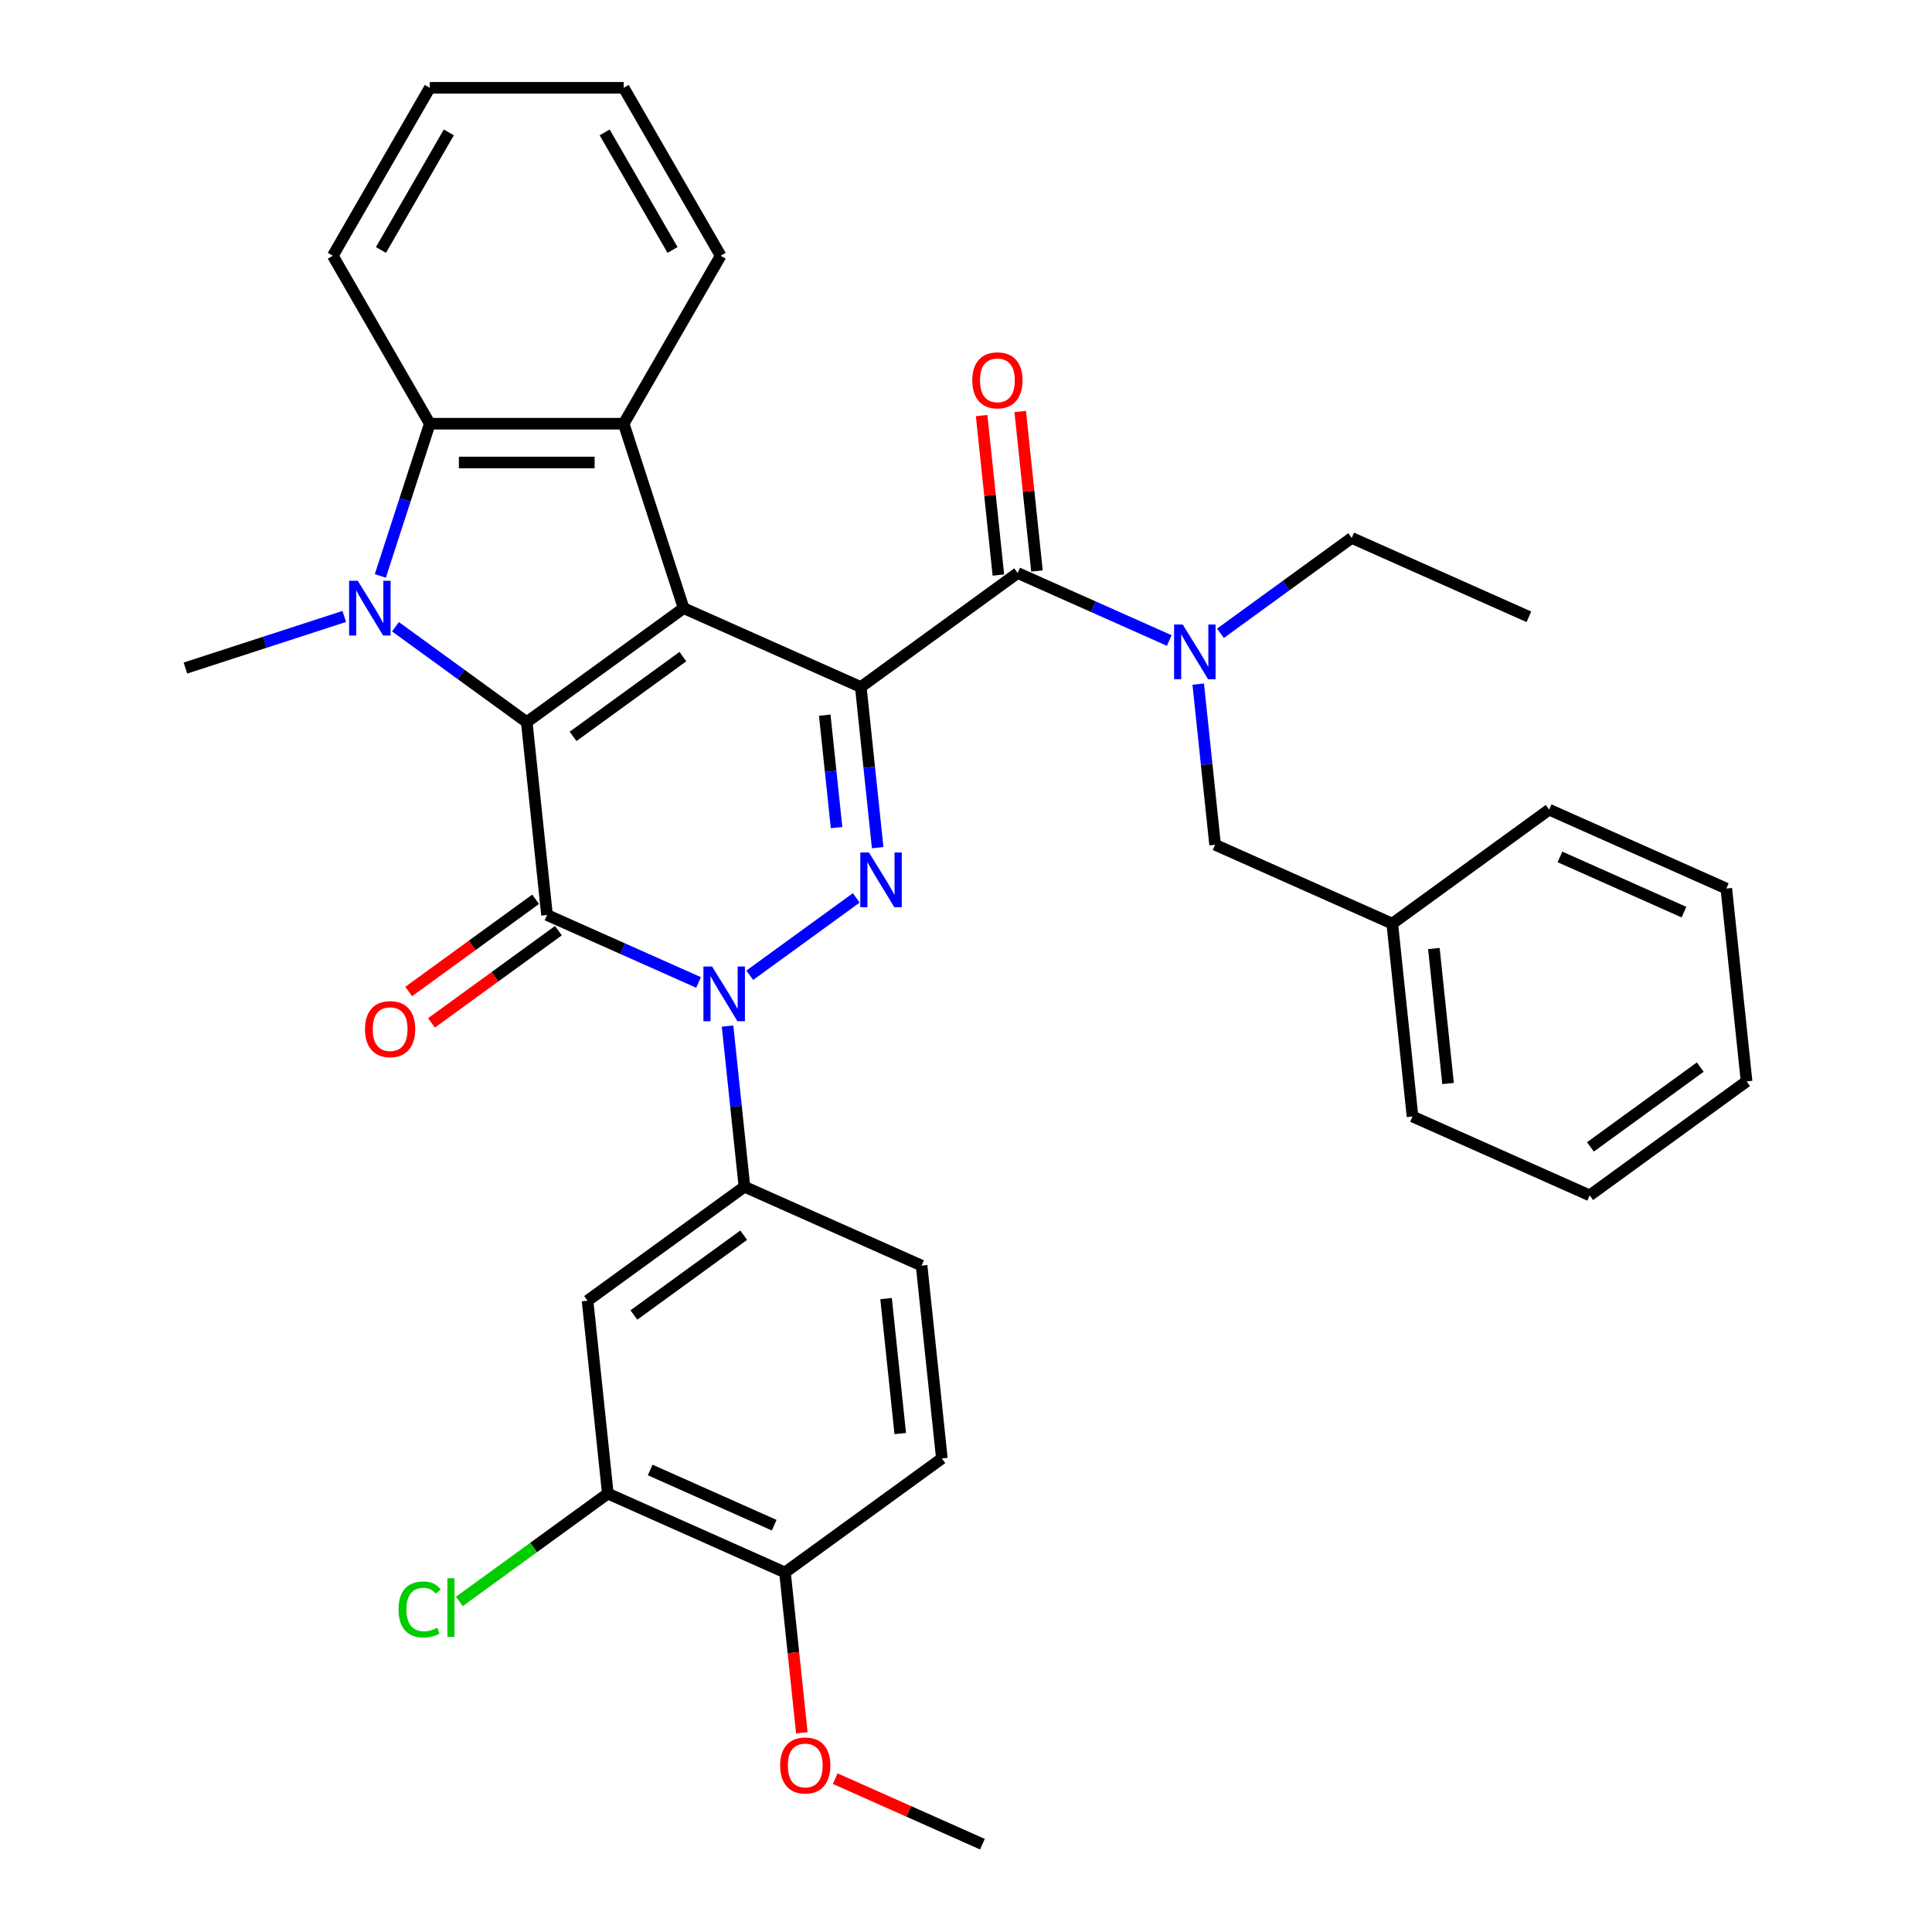 <?xml version='1.0' encoding='iso-8859-1'?>
<svg version='1.1' baseProfile='full'
              xmlns='http://www.w3.org/2000/svg'
                      xmlns:rdkit='http://www.rdkit.org/xml'
                      xmlns:xlink='http://www.w3.org/1999/xlink'
                  xml:space='preserve'
width='1000px' height='1000px' viewBox='0 0 1000 1000'>
<!-- END OF HEADER -->
<rect style='opacity:1.0;fill:#FFFFFF;stroke:none' width='1000' height='1000' x='0' y='0'> </rect>
<path class='bond-0' d='M 445.542,355.597 L 353.845,314.771' style='fill:none;fill-rule:evenodd;stroke:#000000;stroke-width:6px;stroke-linecap:butt;stroke-linejoin:miter;stroke-opacity:1' />
<path class='bond-4' d='M 445.542,355.597 L 449.912,397.174' style='fill:none;fill-rule:evenodd;stroke:#000000;stroke-width:6px;stroke-linecap:butt;stroke-linejoin:miter;stroke-opacity:1' />
<path class='bond-4' d='M 449.912,397.174 L 454.282,438.752' style='fill:none;fill-rule:evenodd;stroke:#0000FF;stroke-width:6px;stroke-linecap:butt;stroke-linejoin:miter;stroke-opacity:1' />
<path class='bond-4' d='M 426.888,370.168 L 429.947,399.273' style='fill:none;fill-rule:evenodd;stroke:#000000;stroke-width:6px;stroke-linecap:butt;stroke-linejoin:miter;stroke-opacity:1' />
<path class='bond-4' d='M 429.947,399.273 L 433.006,428.377' style='fill:none;fill-rule:evenodd;stroke:#0000FF;stroke-width:6px;stroke-linecap:butt;stroke-linejoin:miter;stroke-opacity:1' />
<path class='bond-7' d='M 445.542,355.597 L 526.747,296.598' style='fill:none;fill-rule:evenodd;stroke:#000000;stroke-width:6px;stroke-linecap:butt;stroke-linejoin:miter;stroke-opacity:1' />
<path class='bond-1' d='M 353.845,314.771 L 272.641,373.769' style='fill:none;fill-rule:evenodd;stroke:#000000;stroke-width:6px;stroke-linecap:butt;stroke-linejoin:miter;stroke-opacity:1' />
<path class='bond-1' d='M 353.464,339.861 L 296.621,381.16' style='fill:none;fill-rule:evenodd;stroke:#000000;stroke-width:6px;stroke-linecap:butt;stroke-linejoin:miter;stroke-opacity:1' />
<path class='bond-6' d='M 353.845,314.771 L 322.828,219.309' style='fill:none;fill-rule:evenodd;stroke:#000000;stroke-width:6px;stroke-linecap:butt;stroke-linejoin:miter;stroke-opacity:1' />
<path class='bond-5' d='M 272.641,373.769 L 238.663,349.083' style='fill:none;fill-rule:evenodd;stroke:#000000;stroke-width:6px;stroke-linecap:butt;stroke-linejoin:miter;stroke-opacity:1' />
<path class='bond-5' d='M 238.663,349.083 L 204.685,324.397' style='fill:none;fill-rule:evenodd;stroke:#0000FF;stroke-width:6px;stroke-linecap:butt;stroke-linejoin:miter;stroke-opacity:1' />
<path class='bond-35' d='M 272.641,373.769 L 283.133,473.594' style='fill:none;fill-rule:evenodd;stroke:#000000;stroke-width:6px;stroke-linecap:butt;stroke-linejoin:miter;stroke-opacity:1' />
<path class='bond-2' d='M 283.133,473.594 L 322.356,491.058' style='fill:none;fill-rule:evenodd;stroke:#000000;stroke-width:6px;stroke-linecap:butt;stroke-linejoin:miter;stroke-opacity:1' />
<path class='bond-2' d='M 322.356,491.058 L 361.58,508.521' style='fill:none;fill-rule:evenodd;stroke:#0000FF;stroke-width:6px;stroke-linecap:butt;stroke-linejoin:miter;stroke-opacity:1' />
<path class='bond-13' d='M 277.233,465.474 L 244.385,489.339' style='fill:none;fill-rule:evenodd;stroke:#000000;stroke-width:6px;stroke-linecap:butt;stroke-linejoin:miter;stroke-opacity:1' />
<path class='bond-13' d='M 244.385,489.339 L 211.537,513.204' style='fill:none;fill-rule:evenodd;stroke:#FF0000;stroke-width:6px;stroke-linecap:butt;stroke-linejoin:miter;stroke-opacity:1' />
<path class='bond-13' d='M 289.032,481.715 L 256.185,505.58' style='fill:none;fill-rule:evenodd;stroke:#000000;stroke-width:6px;stroke-linecap:butt;stroke-linejoin:miter;stroke-opacity:1' />
<path class='bond-13' d='M 256.185,505.58 L 223.337,529.445' style='fill:none;fill-rule:evenodd;stroke:#FF0000;stroke-width:6px;stroke-linecap:butt;stroke-linejoin:miter;stroke-opacity:1' />
<path class='bond-3' d='M 388.079,504.794 L 443.194,464.75' style='fill:none;fill-rule:evenodd;stroke:#0000FF;stroke-width:6px;stroke-linecap:butt;stroke-linejoin:miter;stroke-opacity:1' />
<path class='bond-9' d='M 376.581,531.09 L 380.951,572.667' style='fill:none;fill-rule:evenodd;stroke:#0000FF;stroke-width:6px;stroke-linecap:butt;stroke-linejoin:miter;stroke-opacity:1' />
<path class='bond-9' d='M 380.951,572.667 L 385.321,614.245' style='fill:none;fill-rule:evenodd;stroke:#000000;stroke-width:6px;stroke-linecap:butt;stroke-linejoin:miter;stroke-opacity:1' />
<path class='bond-19' d='M 178.186,319.076 L 137.08,332.432' style='fill:none;fill-rule:evenodd;stroke:#0000FF;stroke-width:6px;stroke-linecap:butt;stroke-linejoin:miter;stroke-opacity:1' />
<path class='bond-19' d='M 137.08,332.432 L 95.974,345.788' style='fill:none;fill-rule:evenodd;stroke:#000000;stroke-width:6px;stroke-linecap:butt;stroke-linejoin:miter;stroke-opacity:1' />
<path class='bond-36' d='M 196.852,298.101 L 209.653,258.705' style='fill:none;fill-rule:evenodd;stroke:#0000FF;stroke-width:6px;stroke-linecap:butt;stroke-linejoin:miter;stroke-opacity:1' />
<path class='bond-36' d='M 209.653,258.705 L 222.453,219.309' style='fill:none;fill-rule:evenodd;stroke:#000000;stroke-width:6px;stroke-linecap:butt;stroke-linejoin:miter;stroke-opacity:1' />
<path class='bond-8' d='M 322.828,219.309 L 222.453,219.309' style='fill:none;fill-rule:evenodd;stroke:#000000;stroke-width:6px;stroke-linecap:butt;stroke-linejoin:miter;stroke-opacity:1' />
<path class='bond-8' d='M 307.772,239.384 L 237.509,239.384' style='fill:none;fill-rule:evenodd;stroke:#000000;stroke-width:6px;stroke-linecap:butt;stroke-linejoin:miter;stroke-opacity:1' />
<path class='bond-21' d='M 322.828,219.309 L 373.015,132.382' style='fill:none;fill-rule:evenodd;stroke:#000000;stroke-width:6px;stroke-linecap:butt;stroke-linejoin:miter;stroke-opacity:1' />
<path class='bond-10' d='M 526.747,296.598 L 565.971,314.061' style='fill:none;fill-rule:evenodd;stroke:#000000;stroke-width:6px;stroke-linecap:butt;stroke-linejoin:miter;stroke-opacity:1' />
<path class='bond-10' d='M 565.971,314.061 L 605.194,331.525' style='fill:none;fill-rule:evenodd;stroke:#0000FF;stroke-width:6px;stroke-linecap:butt;stroke-linejoin:miter;stroke-opacity:1' />
<path class='bond-14' d='M 536.729,295.549 L 532.391,254.271' style='fill:none;fill-rule:evenodd;stroke:#000000;stroke-width:6px;stroke-linecap:butt;stroke-linejoin:miter;stroke-opacity:1' />
<path class='bond-14' d='M 532.391,254.271 L 528.053,212.993' style='fill:none;fill-rule:evenodd;stroke:#FF0000;stroke-width:6px;stroke-linecap:butt;stroke-linejoin:miter;stroke-opacity:1' />
<path class='bond-14' d='M 516.764,297.647 L 512.426,256.369' style='fill:none;fill-rule:evenodd;stroke:#000000;stroke-width:6px;stroke-linecap:butt;stroke-linejoin:miter;stroke-opacity:1' />
<path class='bond-14' d='M 512.426,256.369 L 508.088,215.092' style='fill:none;fill-rule:evenodd;stroke:#FF0000;stroke-width:6px;stroke-linecap:butt;stroke-linejoin:miter;stroke-opacity:1' />
<path class='bond-23' d='M 222.453,219.309 L 172.266,132.382' style='fill:none;fill-rule:evenodd;stroke:#000000;stroke-width:6px;stroke-linecap:butt;stroke-linejoin:miter;stroke-opacity:1' />
<path class='bond-11' d='M 385.321,614.245 L 304.117,673.244' style='fill:none;fill-rule:evenodd;stroke:#000000;stroke-width:6px;stroke-linecap:butt;stroke-linejoin:miter;stroke-opacity:1' />
<path class='bond-11' d='M 384.94,639.336 L 328.097,680.635' style='fill:none;fill-rule:evenodd;stroke:#000000;stroke-width:6px;stroke-linecap:butt;stroke-linejoin:miter;stroke-opacity:1' />
<path class='bond-17' d='M 385.321,614.245 L 477.018,655.071' style='fill:none;fill-rule:evenodd;stroke:#000000;stroke-width:6px;stroke-linecap:butt;stroke-linejoin:miter;stroke-opacity:1' />
<path class='bond-15' d='M 620.196,354.093 L 624.566,395.671' style='fill:none;fill-rule:evenodd;stroke:#0000FF;stroke-width:6px;stroke-linecap:butt;stroke-linejoin:miter;stroke-opacity:1' />
<path class='bond-15' d='M 624.566,395.671 L 628.936,437.249' style='fill:none;fill-rule:evenodd;stroke:#000000;stroke-width:6px;stroke-linecap:butt;stroke-linejoin:miter;stroke-opacity:1' />
<path class='bond-25' d='M 631.693,327.798 L 665.671,303.111' style='fill:none;fill-rule:evenodd;stroke:#0000FF;stroke-width:6px;stroke-linecap:butt;stroke-linejoin:miter;stroke-opacity:1' />
<path class='bond-25' d='M 665.671,303.111 L 699.649,278.425' style='fill:none;fill-rule:evenodd;stroke:#000000;stroke-width:6px;stroke-linecap:butt;stroke-linejoin:miter;stroke-opacity:1' />
<path class='bond-12' d='M 304.117,673.244 L 314.609,773.069' style='fill:none;fill-rule:evenodd;stroke:#000000;stroke-width:6px;stroke-linecap:butt;stroke-linejoin:miter;stroke-opacity:1' />
<path class='bond-20' d='M 314.609,773.069 L 276.181,800.988' style='fill:none;fill-rule:evenodd;stroke:#000000;stroke-width:6px;stroke-linecap:butt;stroke-linejoin:miter;stroke-opacity:1' />
<path class='bond-20' d='M 276.181,800.988 L 237.753,828.907' style='fill:none;fill-rule:evenodd;stroke:#00CC00;stroke-width:6px;stroke-linecap:butt;stroke-linejoin:miter;stroke-opacity:1' />
<path class='bond-38' d='M 314.609,773.069 L 406.305,813.895' style='fill:none;fill-rule:evenodd;stroke:#000000;stroke-width:6px;stroke-linecap:butt;stroke-linejoin:miter;stroke-opacity:1' />
<path class='bond-38' d='M 336.528,760.853 L 400.716,789.431' style='fill:none;fill-rule:evenodd;stroke:#000000;stroke-width:6px;stroke-linecap:butt;stroke-linejoin:miter;stroke-opacity:1' />
<path class='bond-22' d='M 628.936,437.249 L 720.633,478.075' style='fill:none;fill-rule:evenodd;stroke:#000000;stroke-width:6px;stroke-linecap:butt;stroke-linejoin:miter;stroke-opacity:1' />
<path class='bond-16' d='M 406.305,813.895 L 487.51,754.896' style='fill:none;fill-rule:evenodd;stroke:#000000;stroke-width:6px;stroke-linecap:butt;stroke-linejoin:miter;stroke-opacity:1' />
<path class='bond-24' d='M 406.305,813.895 L 410.667,855.392' style='fill:none;fill-rule:evenodd;stroke:#000000;stroke-width:6px;stroke-linecap:butt;stroke-linejoin:miter;stroke-opacity:1' />
<path class='bond-24' d='M 410.667,855.392 L 415.029,896.89' style='fill:none;fill-rule:evenodd;stroke:#FF0000;stroke-width:6px;stroke-linecap:butt;stroke-linejoin:miter;stroke-opacity:1' />
<path class='bond-18' d='M 477.018,655.071 L 487.51,754.896' style='fill:none;fill-rule:evenodd;stroke:#000000;stroke-width:6px;stroke-linecap:butt;stroke-linejoin:miter;stroke-opacity:1' />
<path class='bond-18' d='M 458.627,672.143 L 465.971,742.021' style='fill:none;fill-rule:evenodd;stroke:#000000;stroke-width:6px;stroke-linecap:butt;stroke-linejoin:miter;stroke-opacity:1' />
<path class='bond-30' d='M 373.015,132.382 L 322.828,45.455' style='fill:none;fill-rule:evenodd;stroke:#000000;stroke-width:6px;stroke-linecap:butt;stroke-linejoin:miter;stroke-opacity:1' />
<path class='bond-30' d='M 348.102,129.38 L 312.971,68.531' style='fill:none;fill-rule:evenodd;stroke:#000000;stroke-width:6px;stroke-linecap:butt;stroke-linejoin:miter;stroke-opacity:1' />
<path class='bond-26' d='M 720.633,478.075 L 731.125,577.9' style='fill:none;fill-rule:evenodd;stroke:#000000;stroke-width:6px;stroke-linecap:butt;stroke-linejoin:miter;stroke-opacity:1' />
<path class='bond-26' d='M 742.171,490.95 L 749.516,560.827' style='fill:none;fill-rule:evenodd;stroke:#000000;stroke-width:6px;stroke-linecap:butt;stroke-linejoin:miter;stroke-opacity:1' />
<path class='bond-27' d='M 720.633,478.075 L 801.837,419.076' style='fill:none;fill-rule:evenodd;stroke:#000000;stroke-width:6px;stroke-linecap:butt;stroke-linejoin:miter;stroke-opacity:1' />
<path class='bond-37' d='M 172.266,132.382 L 222.453,45.455' style='fill:none;fill-rule:evenodd;stroke:#000000;stroke-width:6px;stroke-linecap:butt;stroke-linejoin:miter;stroke-opacity:1' />
<path class='bond-37' d='M 197.179,129.38 L 232.31,68.531' style='fill:none;fill-rule:evenodd;stroke:#000000;stroke-width:6px;stroke-linecap:butt;stroke-linejoin:miter;stroke-opacity:1' />
<path class='bond-28' d='M 432.307,920.625 L 470.4,937.585' style='fill:none;fill-rule:evenodd;stroke:#FF0000;stroke-width:6px;stroke-linecap:butt;stroke-linejoin:miter;stroke-opacity:1' />
<path class='bond-28' d='M 470.4,937.585 L 508.494,954.545' style='fill:none;fill-rule:evenodd;stroke:#000000;stroke-width:6px;stroke-linecap:butt;stroke-linejoin:miter;stroke-opacity:1' />
<path class='bond-29' d='M 699.649,278.425 L 791.345,319.251' style='fill:none;fill-rule:evenodd;stroke:#000000;stroke-width:6px;stroke-linecap:butt;stroke-linejoin:miter;stroke-opacity:1' />
<path class='bond-33' d='M 731.125,577.9 L 822.821,618.726' style='fill:none;fill-rule:evenodd;stroke:#000000;stroke-width:6px;stroke-linecap:butt;stroke-linejoin:miter;stroke-opacity:1' />
<path class='bond-32' d='M 801.837,419.076 L 893.534,459.902' style='fill:none;fill-rule:evenodd;stroke:#000000;stroke-width:6px;stroke-linecap:butt;stroke-linejoin:miter;stroke-opacity:1' />
<path class='bond-32' d='M 807.427,443.539 L 871.615,472.118' style='fill:none;fill-rule:evenodd;stroke:#000000;stroke-width:6px;stroke-linecap:butt;stroke-linejoin:miter;stroke-opacity:1' />
<path class='bond-31' d='M 322.828,45.455 L 222.453,45.455' style='fill:none;fill-rule:evenodd;stroke:#000000;stroke-width:6px;stroke-linecap:butt;stroke-linejoin:miter;stroke-opacity:1' />
<path class='bond-34' d='M 893.534,459.902 L 904.026,559.727' style='fill:none;fill-rule:evenodd;stroke:#000000;stroke-width:6px;stroke-linecap:butt;stroke-linejoin:miter;stroke-opacity:1' />
<path class='bond-39' d='M 822.821,618.726 L 904.026,559.727' style='fill:none;fill-rule:evenodd;stroke:#000000;stroke-width:6px;stroke-linecap:butt;stroke-linejoin:miter;stroke-opacity:1' />
<path class='bond-39' d='M 823.202,593.635 L 880.046,552.336' style='fill:none;fill-rule:evenodd;stroke:#000000;stroke-width:6px;stroke-linecap:butt;stroke-linejoin:miter;stroke-opacity:1' />
<path  class='atom-4' d='M 368.569 500.26
L 377.849 515.26
Q 378.769 516.74, 380.249 519.42
Q 381.729 522.1, 381.809 522.26
L 381.809 500.26
L 385.569 500.26
L 385.569 528.58
L 381.689 528.58
L 371.729 512.18
Q 370.569 510.26, 369.329 508.06
Q 368.129 505.86, 367.769 505.18
L 367.769 528.58
L 364.089 528.58
L 364.089 500.26
L 368.569 500.26
' fill='#0000FF'/>
<path  class='atom-5' d='M 449.774 441.261
L 459.054 456.261
Q 459.974 457.741, 461.454 460.421
Q 462.934 463.101, 463.014 463.261
L 463.014 441.261
L 466.774 441.261
L 466.774 469.581
L 462.894 469.581
L 452.934 453.181
Q 451.774 451.261, 450.534 449.061
Q 449.334 446.861, 448.974 446.181
L 448.974 469.581
L 445.294 469.581
L 445.294 441.261
L 449.774 441.261
' fill='#0000FF'/>
<path  class='atom-6' d='M 185.176 300.611
L 194.456 315.611
Q 195.376 317.091, 196.856 319.771
Q 198.336 322.451, 198.416 322.611
L 198.416 300.611
L 202.176 300.611
L 202.176 328.931
L 198.296 328.931
L 188.336 312.531
Q 187.176 310.611, 185.936 308.411
Q 184.736 306.211, 184.376 305.531
L 184.376 328.931
L 180.696 328.931
L 180.696 300.611
L 185.176 300.611
' fill='#0000FF'/>
<path  class='atom-11' d='M 612.184 323.264
L 621.464 338.264
Q 622.384 339.744, 623.864 342.424
Q 625.344 345.104, 625.424 345.264
L 625.424 323.264
L 629.184 323.264
L 629.184 351.584
L 625.304 351.584
L 615.344 335.184
Q 614.184 333.264, 612.944 331.064
Q 611.744 328.864, 611.384 328.184
L 611.384 351.584
L 607.704 351.584
L 607.704 323.264
L 612.184 323.264
' fill='#0000FF'/>
<path  class='atom-14' d='M 188.928 532.673
Q 188.928 525.873, 192.288 522.073
Q 195.648 518.273, 201.928 518.273
Q 208.208 518.273, 211.568 522.073
Q 214.928 525.873, 214.928 532.673
Q 214.928 539.553, 211.528 543.473
Q 208.128 547.353, 201.928 547.353
Q 195.688 547.353, 192.288 543.473
Q 188.928 539.593, 188.928 532.673
M 201.928 544.153
Q 206.248 544.153, 208.568 541.273
Q 210.928 538.353, 210.928 532.673
Q 210.928 527.113, 208.568 524.313
Q 206.248 521.473, 201.928 521.473
Q 197.608 521.473, 195.248 524.273
Q 192.928 527.073, 192.928 532.673
Q 192.928 538.393, 195.248 541.273
Q 197.608 544.153, 201.928 544.153
' fill='#FF0000'/>
<path  class='atom-15' d='M 503.255 196.853
Q 503.255 190.053, 506.615 186.253
Q 509.975 182.453, 516.255 182.453
Q 522.535 182.453, 525.895 186.253
Q 529.255 190.053, 529.255 196.853
Q 529.255 203.733, 525.855 207.653
Q 522.455 211.533, 516.255 211.533
Q 510.015 211.533, 506.615 207.653
Q 503.255 203.773, 503.255 196.853
M 516.255 208.333
Q 520.575 208.333, 522.895 205.453
Q 525.255 202.533, 525.255 196.853
Q 525.255 191.293, 522.895 188.493
Q 520.575 185.653, 516.255 185.653
Q 511.935 185.653, 509.575 188.453
Q 507.255 191.253, 507.255 196.853
Q 507.255 202.573, 509.575 205.453
Q 511.935 208.333, 516.255 208.333
' fill='#FF0000'/>
<path  class='atom-21' d='M 206.284 833.047
Q 206.284 826.007, 209.564 822.327
Q 212.884 818.607, 219.164 818.607
Q 225.004 818.607, 228.124 822.727
L 225.484 824.887
Q 223.204 821.887, 219.164 821.887
Q 214.884 821.887, 212.604 824.767
Q 210.364 827.607, 210.364 833.047
Q 210.364 838.647, 212.684 841.527
Q 215.044 844.407, 219.604 844.407
Q 222.724 844.407, 226.364 842.527
L 227.484 845.527
Q 226.004 846.487, 223.764 847.047
Q 221.524 847.607, 219.044 847.607
Q 212.884 847.607, 209.564 843.847
Q 206.284 840.087, 206.284 833.047
' fill='#00CC00'/>
<path  class='atom-21' d='M 231.564 816.887
L 235.244 816.887
L 235.244 847.247
L 231.564 847.247
L 231.564 816.887
' fill='#00CC00'/>
<path  class='atom-25' d='M 403.797 913.799
Q 403.797 906.999, 407.157 903.199
Q 410.517 899.399, 416.797 899.399
Q 423.077 899.399, 426.437 903.199
Q 429.797 906.999, 429.797 913.799
Q 429.797 920.679, 426.397 924.599
Q 422.997 928.479, 416.797 928.479
Q 410.557 928.479, 407.157 924.599
Q 403.797 920.719, 403.797 913.799
M 416.797 925.279
Q 421.117 925.279, 423.437 922.399
Q 425.797 919.479, 425.797 913.799
Q 425.797 908.239, 423.437 905.439
Q 421.117 902.599, 416.797 902.599
Q 412.477 902.599, 410.117 905.399
Q 407.797 908.199, 407.797 913.799
Q 407.797 919.519, 410.117 922.399
Q 412.477 925.279, 416.797 925.279
' fill='#FF0000'/>
</svg>
